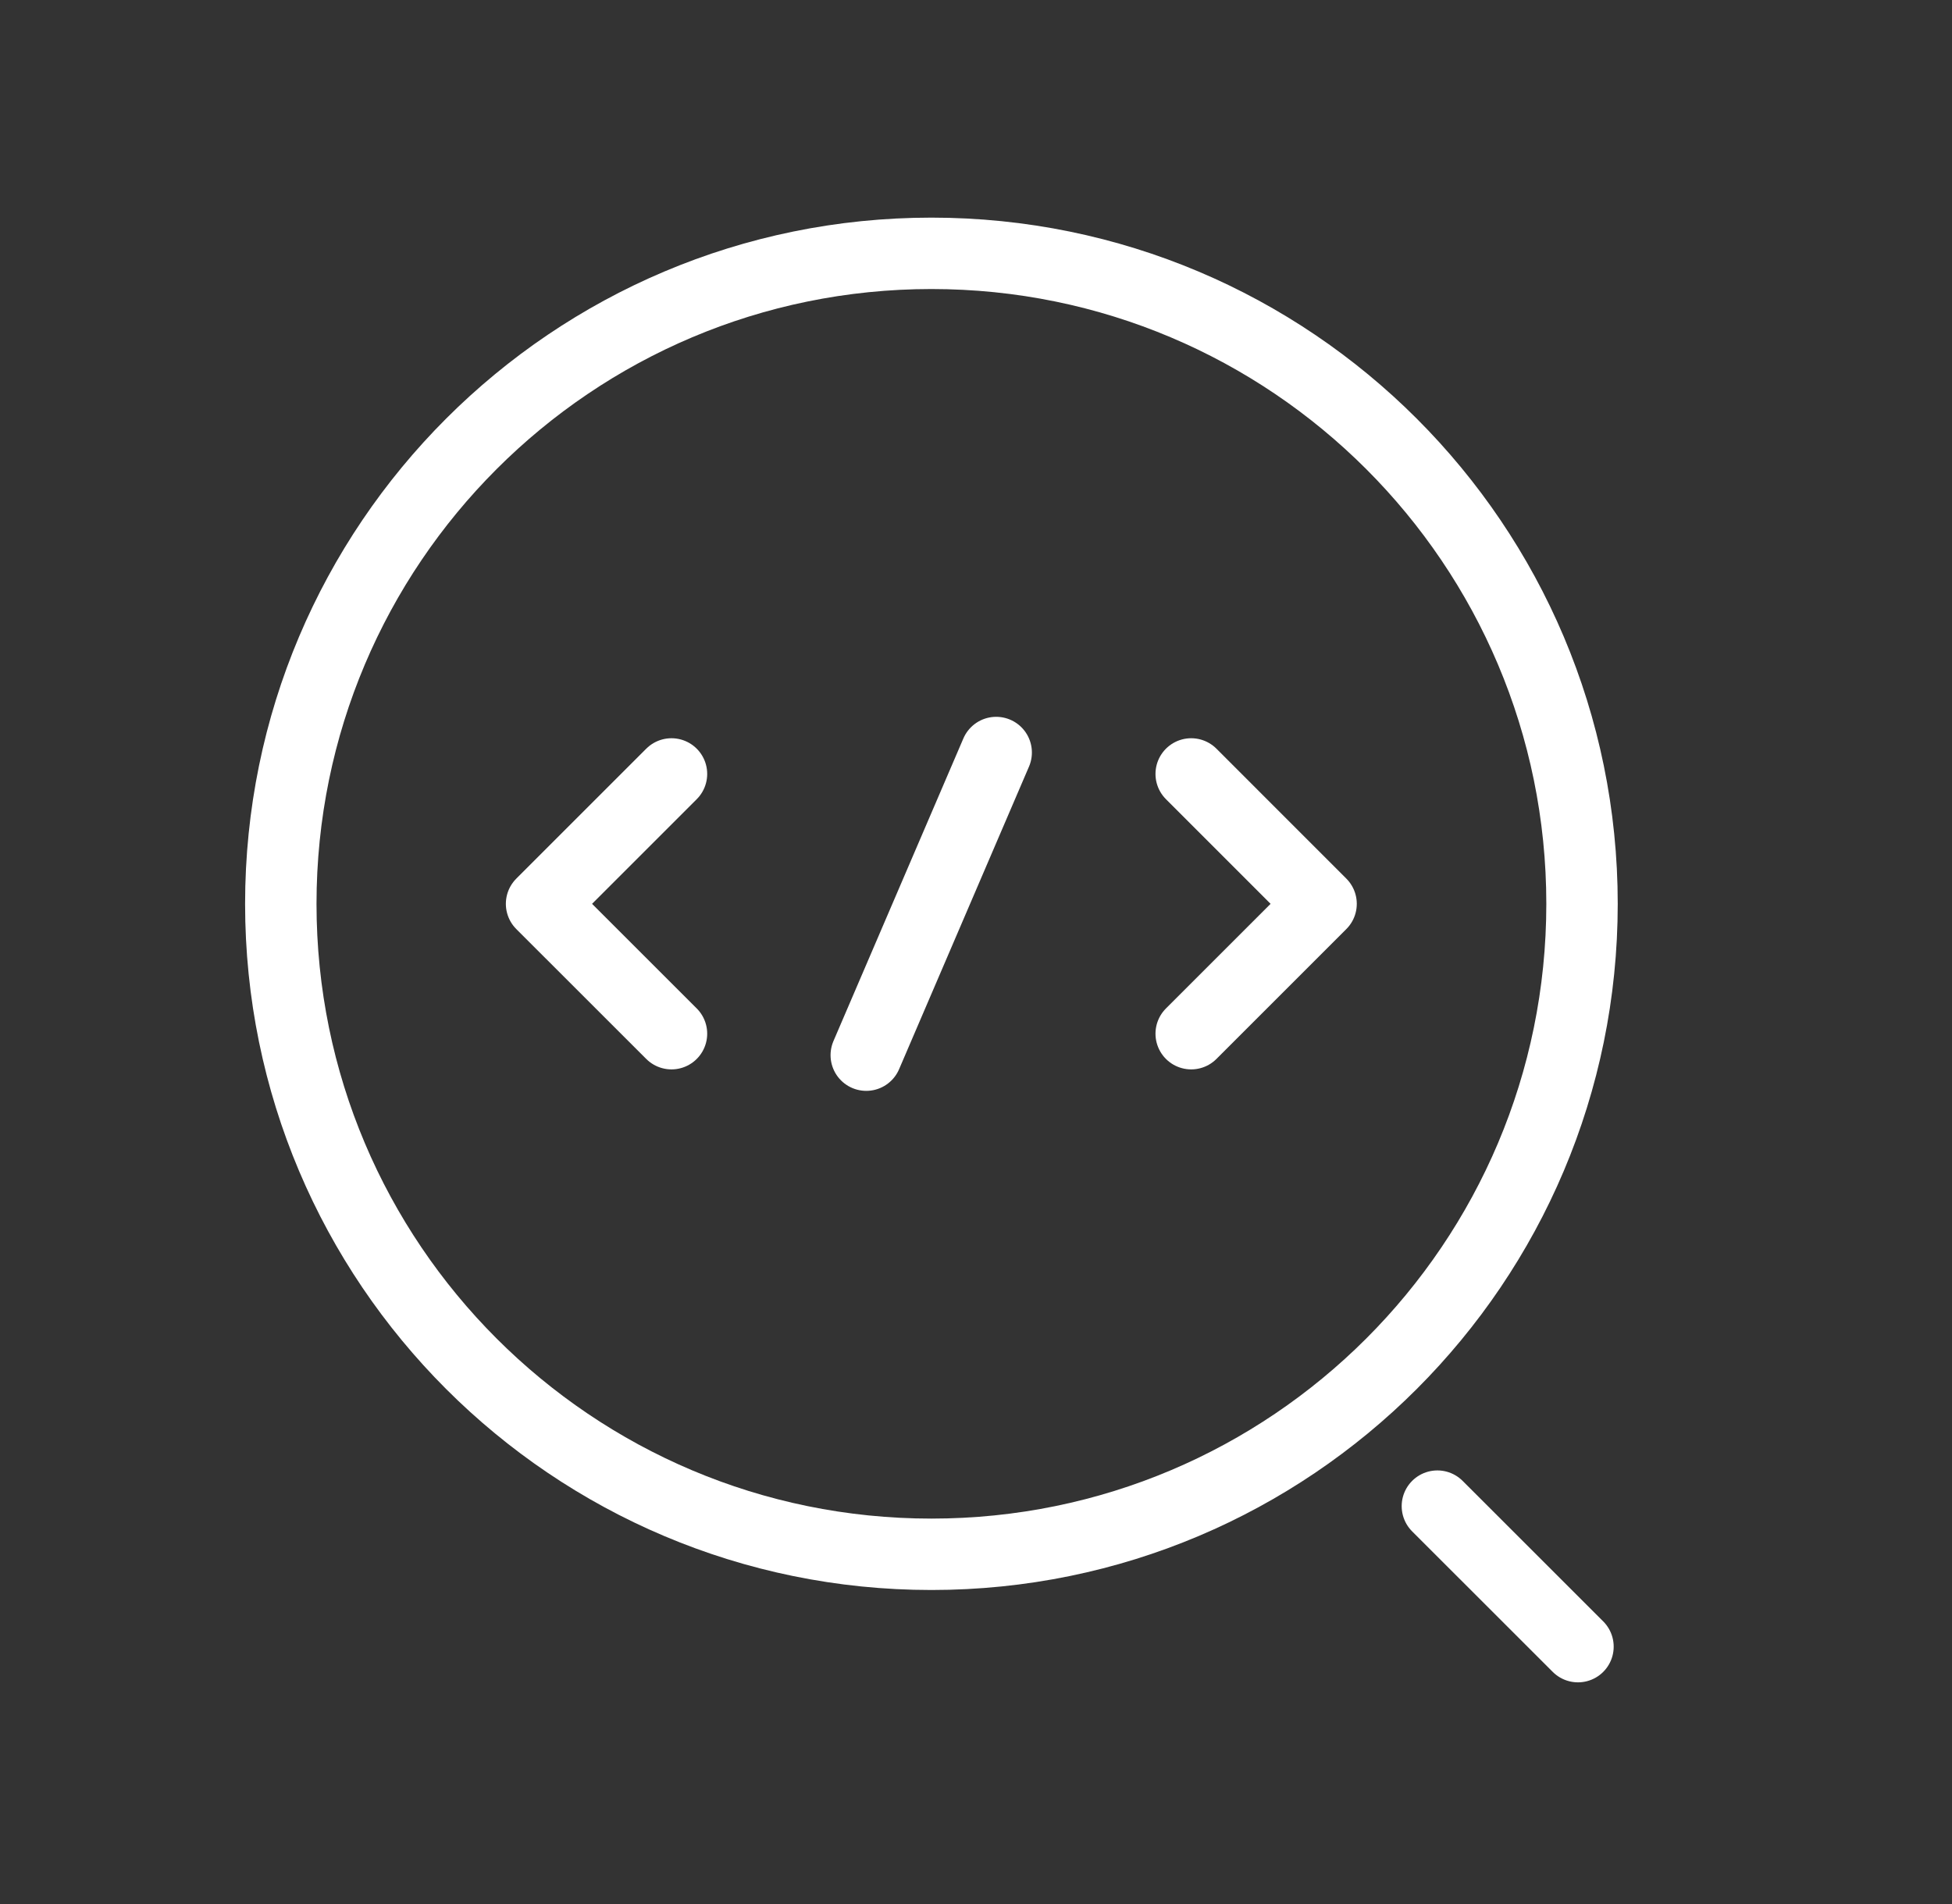 <?xml version="1.0" encoding="UTF-8"?> <svg xmlns="http://www.w3.org/2000/svg" width="41" height="40" viewBox="0 0 41 40" fill="none"><rect x="0" y="0" width="41" height="40" fill="#333333" stroke="none"/> <path d="M19.564 32.653C27.111 32.653 33.229 26.535 33.229 18.988C33.229 11.44 27.111 5.322 19.564 5.322C12.017 5.322 5.898 11.44 5.898 18.988C5.898 26.535 12.017 32.653 19.564 32.653Z" stroke="white" stroke-width="1.5" stroke-linecap="round" stroke-linejoin="round"></path> <path d="M33.144 34.593L30.191 31.641" stroke="white" stroke-width="1.5" stroke-linecap="round" stroke-linejoin="round"></path> <path d="M14.104 16.259L11.375 18.988L14.104 21.716" stroke="white" stroke-width="1.5" stroke-miterlimit="10" stroke-linecap="round" stroke-linejoin="round"></path> <path d="M25.02 16.259L27.748 18.988L25.02 21.716" stroke="white" stroke-width="1.5" stroke-miterlimit="10" stroke-linecap="round" stroke-linejoin="round"></path> <path d="M20.924 15.809L18.195 22.167" stroke="white" stroke-width="1.5" stroke-miterlimit="10" stroke-linecap="round" stroke-linejoin="round"></path> </svg> 